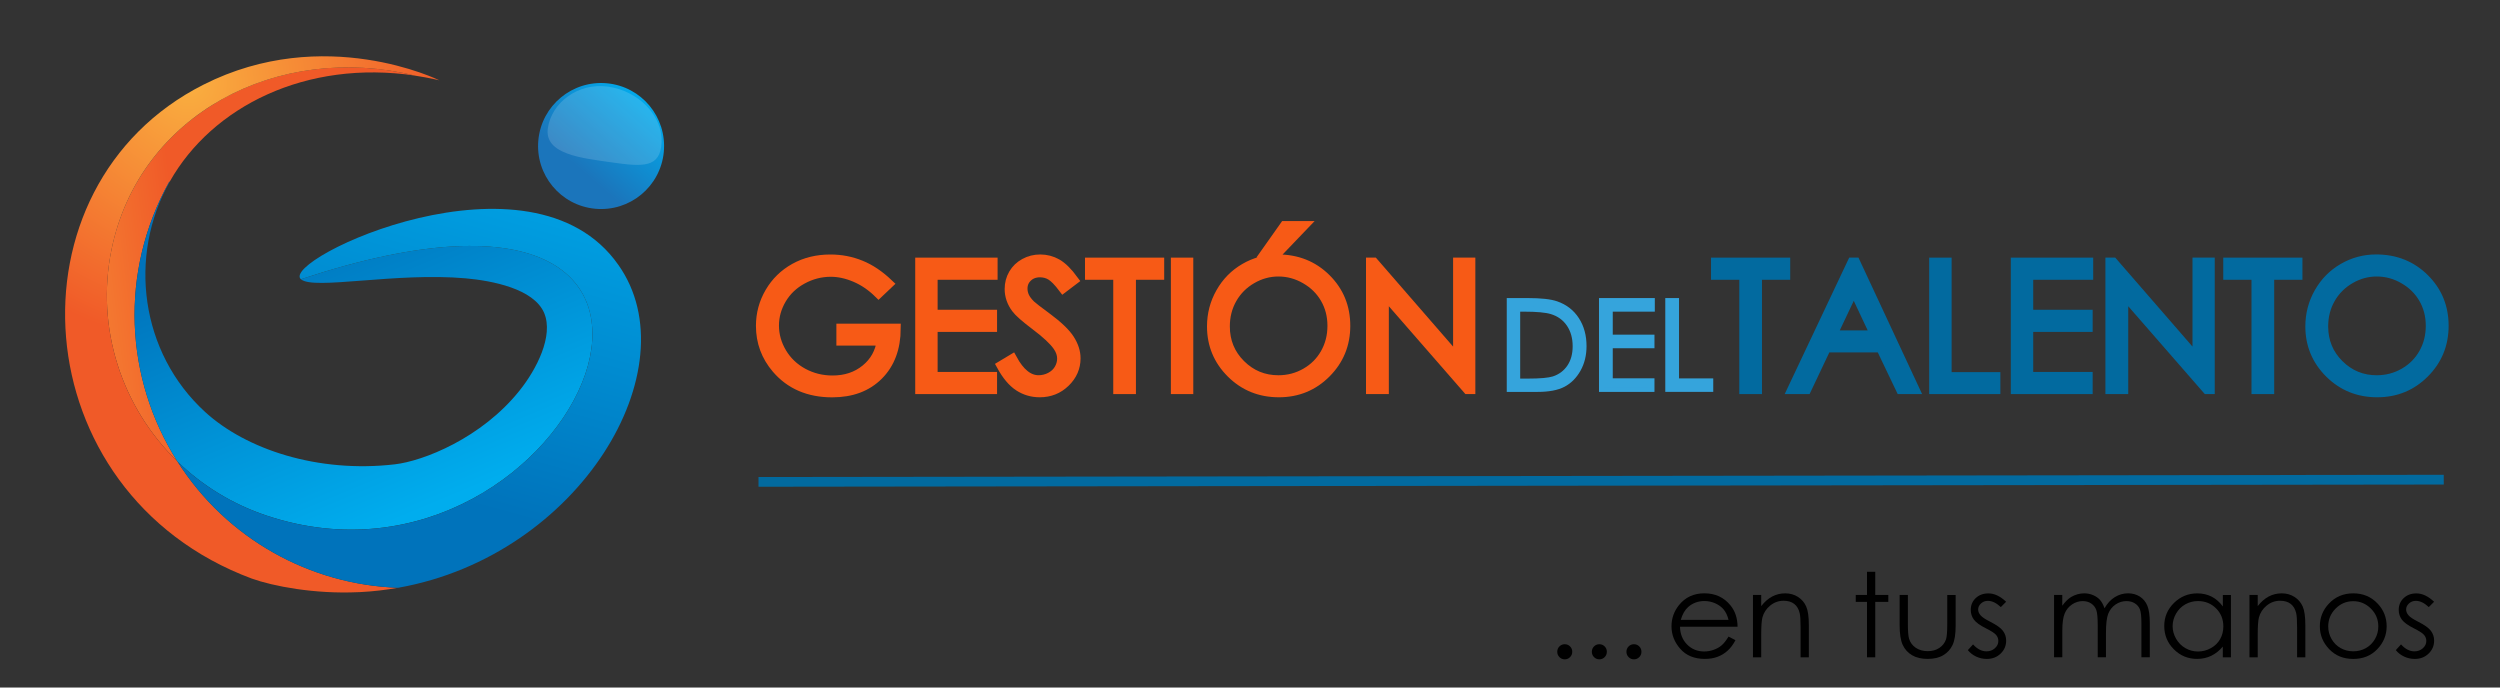 <?xml version="1.0" encoding="utf-8"?>
<!-- Generator: Adobe Illustrator 23.0.0, SVG Export Plug-In . SVG Version: 6.00 Build 0)  -->
<svg version="1.1" id="Capa_1" xmlns="http://www.w3.org/2000/svg" xmlns:xlink="http://www.w3.org/1999/xlink" x="0px" y="0px"
	 viewBox="0 0 800 220" style="enable-background:new 0 0 800 220;" xml:space="preserve">
<rect x="0" y="0" width="800" height="220" fill="#333333" stroke="none"/>
<style type="text/css">
	.st0{fill:#026A9F;stroke:#026A9F;stroke-width:3.118;stroke-miterlimit:10;}
	.st1{fill:#FFFFFF;}
	.st2{fill:url(#SVGID_1_);}
	.st3{opacity:0.15;fill:#FFFFFF;}
	.st4{fill:url(#SVGID_2_);}
	.st5{fill:url(#SVGID_3_);}
	.st6{fill:url(#SVGID_4_);}
	.st7{fill:url(#SVGID_5_);}
	.st8{fill:url(#SVGID_6_);}
	.st9{fill:url(#SVGID_7_);}
	.st10{fill:url(#SVGID_8_);}
	.st11{fill:#F75A16;stroke:#F75A16;stroke-width:3.118;stroke-miterlimit:10;}
	.st12{fill:#35A4DC;stroke:#35A4DC;stroke-width:1.559;stroke-miterlimit:10;}
</style>
<g>
	<path d="M553.13,203.71l2.22,1.14c-0.73,1.39-1.57,2.52-2.53,3.38c-0.95,0.86-2.03,1.51-3.22,1.95c-1.19,0.45-2.54,0.67-4.05,0.67
		c-3.34,0-5.96-1.07-7.84-3.2c-1.89-2.14-2.83-4.55-2.83-7.24c0-2.53,0.8-4.79,2.39-6.77c2.02-2.52,4.73-3.78,8.12-3.78
		c3.49,0,6.28,1.29,8.37,3.87c1.48,1.82,2.24,4.1,2.26,6.82H537.6c0.05,2.32,0.81,4.22,2.28,5.7c1.47,1.48,3.29,2.22,5.45,2.22
		c1.04,0,2.06-0.18,3.04-0.53c0.99-0.35,1.83-0.82,2.52-1.41C551.58,205.96,552.33,205.02,553.13,203.71z M553.13,198.34
		c-0.35-1.37-0.86-2.46-1.54-3.28s-1.56-1.48-2.67-1.98c-1.11-0.5-2.27-0.75-3.49-0.75c-2.01,0-3.74,0.63-5.19,1.89
		c-1.06,0.92-1.85,2.29-2.39,4.13H553.13z"/>
	<path d="M560.95,190.38h2.64v3.58c1.05-1.37,2.22-2.39,3.5-3.07c1.28-0.68,2.67-1.02,4.18-1.02c1.53,0,2.89,0.38,4.08,1.14
		c1.19,0.76,2.06,1.78,2.63,3.06s0.85,3.28,0.85,6v10.27h-2.64v-9.52c0-2.3-0.1-3.83-0.29-4.6c-0.31-1.32-0.89-2.31-1.76-2.98
		c-0.87-0.67-2-1-3.39-1c-1.59,0-3.02,0.51-4.29,1.54c-1.26,1.03-2.09,2.3-2.49,3.82c-0.25,0.99-0.38,2.8-0.38,5.43v7.32h-2.64
		V190.38z"/>
	<path d="M597.44,182.97h2.64v7.41h4.18v2.22h-4.18v17.74h-2.64V192.6h-3.6v-2.22h3.6V182.97z"/>
	<path d="M607.88,190.38h2.64v9.32c0,2.27,0.13,3.84,0.38,4.7c0.38,1.22,1.1,2.19,2.16,2.9c1.06,0.71,2.33,1.07,3.8,1.07
		c1.47,0,2.72-0.35,3.74-1.04c1.02-0.69,1.73-1.6,2.12-2.72c0.26-0.77,0.4-2.4,0.4-4.9v-9.32h2.69v9.79c0,2.75-0.33,4.82-0.99,6.22
		c-0.66,1.39-1.65,2.48-2.98,3.27c-1.32,0.79-2.99,1.18-4.98,1.18c-2,0-3.66-0.39-5-1.18c-1.34-0.79-2.34-1.89-2.99-3.3
		c-0.66-1.41-0.99-3.54-0.99-6.37V190.38z"/>
	<path d="M641.96,192.56l-1.7,1.71c-1.41-1.33-2.79-2-4.13-2c-0.86,0-1.59,0.27-2.2,0.83c-0.61,0.55-0.92,1.19-0.92,1.93
		c0,0.65,0.25,1.27,0.75,1.85c0.5,0.6,1.56,1.3,3.17,2.11c1.96,0.99,3.3,1.94,4,2.86c0.69,0.93,1.04,1.97,1.04,3.14
		c0,1.64-0.59,3.03-1.77,4.16c-1.18,1.14-2.66,1.71-4.43,1.71c-1.18,0-2.31-0.25-3.39-0.75c-1.07-0.5-1.96-1.19-2.67-2.07l1.66-1.83
		c1.35,1.48,2.78,2.22,4.29,2.22c1.06,0,1.96-0.33,2.7-0.99c0.74-0.66,1.11-1.44,1.11-2.33c0-0.73-0.25-1.39-0.74-1.96
		c-0.49-0.56-1.6-1.27-3.32-2.13c-1.85-0.93-3.11-1.85-3.77-2.75s-1-1.94-1-3.1c0-1.52,0.53-2.78,1.59-3.78
		c1.06-1,2.41-1.5,4.03-1.5C638.15,189.87,640.05,190.76,641.96,192.56z"/>
	<path d="M657.29,190.38h2.64v3.45c0.92-1.27,1.86-2.2,2.83-2.79c1.33-0.78,2.73-1.17,4.2-1.17c0.99,0,1.94,0.19,2.83,0.57
		c0.89,0.38,1.62,0.88,2.19,1.51c0.56,0.63,1.06,1.53,1.47,2.7c0.88-1.57,1.97-2.76,3.29-3.57c1.32-0.81,2.73-1.22,4.25-1.22
		c1.41,0,2.66,0.35,3.75,1.04c1.08,0.7,1.89,1.67,2.41,2.92s0.79,3.12,0.79,5.61v10.9h-2.69v-10.9c0-2.14-0.16-3.61-0.47-4.41
		c-0.31-0.8-0.85-1.45-1.61-1.94c-0.76-0.49-1.66-0.73-2.71-0.73c-1.28,0-2.44,0.37-3.5,1.1c-1.06,0.73-1.83,1.71-2.32,2.93
		c-0.49,1.22-0.73,3.26-0.73,6.13v7.82h-2.64v-10.22c0-2.41-0.15-4.04-0.46-4.91c-0.31-0.86-0.84-1.55-1.61-2.07
		c-0.77-0.52-1.68-0.78-2.73-0.78c-1.22,0-2.36,0.36-3.42,1.07c-1.06,0.72-1.85,1.68-2.35,2.89c-0.51,1.21-0.76,3.06-0.76,5.56v8.46
		h-2.64V190.38z"/>
	<path d="M713.9,190.38v19.96h-2.6v-3.43c-1.11,1.31-2.34,2.29-3.72,2.95c-1.37,0.66-2.88,0.99-4.51,0.99
		c-2.9,0-5.38-1.02-7.43-3.07c-2.05-2.05-3.08-4.54-3.08-7.47c0-2.87,1.04-5.33,3.11-7.37s4.56-3.06,7.48-3.06
		c1.68,0,3.21,0.35,4.57,1.04s2.56,1.74,3.59,3.14v-3.67H713.9z M703.36,192.34c-1.47,0-2.82,0.35-4.06,1.05
		c-1.24,0.7-2.23,1.69-2.96,2.96c-0.73,1.27-1.1,2.61-1.1,4.03c0,1.4,0.37,2.75,1.11,4.03c0.74,1.28,1.73,2.28,2.98,3
		c1.25,0.71,2.59,1.07,4.02,1.07c1.44,0,2.81-0.35,4.1-1.06c1.29-0.71,2.29-1.67,2.98-2.88c0.69-1.21,1.04-2.57,1.04-4.08
		c0-2.31-0.78-4.24-2.34-5.79C707.57,193.12,705.64,192.34,703.36,192.34z"/>
	<path d="M719.83,190.38h2.64v3.58c1.05-1.37,2.22-2.39,3.5-3.07c1.28-0.68,2.67-1.02,4.18-1.02c1.53,0,2.89,0.38,4.08,1.14
		c1.19,0.76,2.06,1.78,2.63,3.06s0.85,3.28,0.85,6v10.27h-2.64v-9.52c0-2.3-0.1-3.83-0.29-4.6c-0.31-1.32-0.89-2.31-1.76-2.98
		c-0.87-0.67-2-1-3.39-1c-1.59,0-3.02,0.51-4.29,1.54c-1.26,1.03-2.09,2.3-2.49,3.82c-0.25,0.99-0.38,2.8-0.38,5.43v7.32h-2.64
		V190.38z"/>
	<path d="M753.05,189.87c3.16,0,5.77,1.11,7.85,3.34c1.89,2.03,2.83,4.43,2.83,7.21c0,2.79-1,5.22-2.99,7.31
		c-1.99,2.08-4.56,3.13-7.69,3.13c-3.15,0-5.71-1.04-7.71-3.13c-1.99-2.09-2.99-4.52-2.99-7.31c0-2.76,0.94-5.16,2.83-7.19
		C747.26,190.98,749.88,189.87,753.05,189.87z M753.04,192.38c-2.19,0-4.08,0.79-5.65,2.37c-1.57,1.58-2.36,3.49-2.36,5.72
		c0,1.44,0.36,2.79,1.08,4.04s1.69,2.21,2.91,2.89c1.22,0.68,2.56,1.02,4.02,1.02s2.8-0.34,4.03-1.02c1.22-0.68,2.19-1.64,2.91-2.89
		c0.72-1.25,1.08-2.59,1.08-4.04c0-2.24-0.79-4.14-2.37-5.72C757.1,193.17,755.22,192.38,753.04,192.38z"/>
	<path d="M778.91,192.56l-1.7,1.71c-1.41-1.33-2.79-2-4.13-2c-0.86,0-1.59,0.27-2.2,0.83c-0.61,0.55-0.92,1.19-0.92,1.93
		c0,0.65,0.25,1.27,0.75,1.85c0.5,0.6,1.56,1.3,3.17,2.11c1.96,0.99,3.3,1.94,4,2.86c0.69,0.93,1.04,1.97,1.04,3.14
		c0,1.64-0.59,3.03-1.77,4.16c-1.18,1.14-2.66,1.71-4.43,1.71c-1.18,0-2.31-0.25-3.39-0.75c-1.07-0.5-1.96-1.19-2.67-2.07l1.66-1.83
		c1.35,1.48,2.78,2.22,4.29,2.22c1.06,0,1.96-0.33,2.7-0.99c0.74-0.66,1.11-1.44,1.11-2.33c0-0.73-0.25-1.39-0.74-1.96
		c-0.49-0.56-1.6-1.27-3.32-2.13c-1.85-0.93-3.11-1.85-3.77-2.75s-1-1.94-1-3.1c0-1.52,0.53-2.78,1.59-3.78
		c1.06-1,2.41-1.5,4.03-1.5C775.09,189.87,776.99,190.76,778.91,192.56z"/>
	<g>
		<path d="M500.72,206.15c0.66,0,1.23,0.23,1.7,0.7s0.7,1.04,0.7,1.72c0,0.66-0.23,1.23-0.7,1.71c-0.47,0.47-1.03,0.71-1.7,0.71
			c-0.66,0-1.23-0.24-1.7-0.71c-0.47-0.47-0.7-1.04-0.7-1.71c0-0.68,0.23-1.25,0.7-1.72S500.06,206.15,500.72,206.15z"/>
		<path d="M511.79,206.15c0.66,0,1.23,0.23,1.7,0.7s0.7,1.04,0.7,1.72c0,0.66-0.23,1.23-0.7,1.71c-0.47,0.47-1.03,0.71-1.7,0.71
			s-1.23-0.24-1.7-0.71c-0.47-0.47-0.7-1.04-0.7-1.71c0-0.68,0.23-1.25,0.7-1.72S511.13,206.15,511.79,206.15z"/>
		<path d="M522.86,206.15c0.66,0,1.23,0.23,1.7,0.7s0.7,1.04,0.7,1.72c0,0.66-0.23,1.23-0.7,1.71c-0.47,0.47-1.03,0.71-1.7,0.71
			s-1.23-0.24-1.7-0.71c-0.47-0.47-0.7-1.04-0.7-1.71c0-0.68,0.23-1.25,0.7-1.72S522.19,206.15,522.86,206.15z"/>
	</g>
</g>
<line class="st0" x1="242.72" y1="154.2" x2="782" y2="153.49"/>
<rect x="301.09" y="-188.59" class="st1" width="5.91" height="6.1"/>
<g>
	<g>
		<g>
			
				<linearGradient id="SVGID_1_" gradientUnits="userSpaceOnUse" x1="180.002" y1="87.218" x2="169.215" y2="118.039" gradientTransform="matrix(0.93 0.367 -0.367 0.93 71.704 -117.6)">
				<stop  offset="0" style="stop-color:#00ADEE"/>
				<stop  offset="1" style="stop-color:#1B75BB"/>
			</linearGradient>
			<path class="st2" d="M212.42,48.6c1.03-11.09-7.11-20.92-18.2-21.95c-11.09-1.03-20.92,7.11-21.95,18.2
				c-1.03,11.09,7.11,20.92,18.2,21.95C201.55,67.84,211.38,59.69,212.42,48.6z"/>
			<path class="st3" d="M195.88,51.98c9.77,1.38,15.51,1.86,15.83-6.54c0.32-8.4-7.34-16.33-17.11-17.71
				c-9.77-1.38-18.14,5.24-19.29,13.31C174.12,49.37,186.12,50.6,195.88,51.98z"/>
		</g>
		
			<linearGradient id="SVGID_2_" gradientUnits="userSpaceOnUse" x1="-0.041" y1="229.929" x2="62.566" y2="195.779" gradientTransform="matrix(0.93 0.367 -0.367 0.93 71.704 -117.6)">
			<stop  offset="0" style="stop-color:#FAAF40"/>
			<stop  offset="1" style="stop-color:#F05A28"/>
		</linearGradient>
		<path class="st4" d="M54.11,58.25c0.08-0.06,0.16-0.13,0.24-0.19c13.52-23.94,43.59-39.08,78.54-33.86
			C88.41,13.27,44.51,36.92,35.69,79.8c-5.17,25.23,3.34,50.62,21.06,67.84C39.87,121.06,38.15,87.03,54.11,58.25z"/>
		
			<radialGradient id="SVGID_3_" cx="42.505" cy="138.445" r="82.381" gradientTransform="matrix(0.93 0.367 -0.367 0.93 71.704 -117.6)" gradientUnits="userSpaceOnUse">
			<stop  offset="0" style="stop-color:#FAAF40"/>
			<stop  offset="1" style="stop-color:#F05A28"/>
		</radialGradient>
		<path class="st5" d="M127.41,188.09c-28.1-0.99-54.84-15.55-70.65-40.44c-17.72-17.22-26.23-42.62-21.06-67.84
			c8.89-43.23,53.1-66.44,97.19-55.59c4.95,0.75,7.69,1.51,7.7,1.48c0,0-36.78-18.19-75.49,1.4C0.86,59.56,6.98,157.7,80.53,185.13
			c6.83,2.45,20.11,5.02,34.15,4.36c-0.06,0-0.11,0-0.16,0c0.25-0.01,0.53,0,0.77-0.02C119.42,189.26,123.46,188.78,127.41,188.09z"
			/>
		
			<linearGradient id="SVGID_4_" gradientUnits="userSpaceOnUse" x1="164.48" y1="235.675" x2="93.656" y2="162.953" gradientTransform="matrix(0.93 0.367 -0.367 0.93 71.704 -117.6)">
			<stop  offset="0" style="stop-color:#00ADEE"/>
			<stop  offset="1" style="stop-color:#0073BB"/>
		</linearGradient>
		<path class="st6" d="M56.75,147.64c7.87,7.65,17.55,13.69,28.66,17.38c98.93,32.85,169.08-128.29,10.88-75.67
			c4.02,3.56,30.36-2.28,52.76-0.28c8.43,0.76,21.73,3.3,25.07,11.05c3.12,7.38-2.5,18.13-7.75,24.72
			c-12.25,15.43-31.01,22.71-40.07,23.75c-24.6,2.84-47.58-4.79-60.67-16.77C44.9,112.87,40.88,81.89,54.34,58.07
			c-0.08,0.06-0.16,0.13-0.24,0.19C38.2,86.94,39.81,120.97,56.75,147.64z"/>
		
			<linearGradient id="SVGID_5_" gradientUnits="userSpaceOnUse" x1="135.23" y1="104.651" x2="149.144" y2="233.664" gradientTransform="matrix(0.93 0.367 -0.367 0.93 71.704 -117.6)">
			<stop  offset="0" style="stop-color:#00ADEE"/>
			<stop  offset="1" style="stop-color:#0073BB"/>
		</linearGradient>
		<path class="st7" d="M197.9,84.8c-27.95-40-108.54-1.59-101.61,4.56c158.2-52.62,88.05,108.52-10.88,75.67
			c-11.11-3.69-20.79-9.73-28.66-17.38c15.8,24.88,42.54,39.46,70.65,40.44C185.6,177.79,221.19,117.77,197.9,84.8z"/>
		
			<linearGradient id="SVGID_6_" gradientUnits="userSpaceOnUse" x1="174.686" y1="225.742" x2="103.857" y2="153.015" gradientTransform="matrix(0.93 0.367 -0.367 0.93 71.704 -117.6)">
			<stop  offset="0" style="stop-color:#00ADEE"/>
			<stop  offset="1" style="stop-color:#0073BB"/>
		</linearGradient>
		<path class="st8" d="M94.59,167.55c71.17,15.52,123.49-66.72,77.87-85.22C218.09,100.83,165.76,183.07,94.59,167.55z"/>
		
			<linearGradient id="SVGID_7_" gradientUnits="userSpaceOnUse" x1="147.992" y1="103.274" x2="161.905" y2="232.284" gradientTransform="matrix(0.93 0.367 -0.367 0.93 71.704 -117.6)">
			<stop  offset="0" style="stop-color:#00ADEE"/>
			<stop  offset="1" style="stop-color:#0073BB"/>
		</linearGradient>
		<path class="st9" d="M94.59,167.55c71.17,15.52,123.49-66.72,77.87-85.22C218.09,100.83,165.76,183.07,94.59,167.55z"/>
		
			<linearGradient id="SVGID_8_" gradientUnits="userSpaceOnUse" x1="191.179" y1="242.677" x2="96.991" y2="145.966" gradientTransform="matrix(0.93 0.367 -0.367 0.93 71.704 -117.6)">
			<stop  offset="0" style="stop-color:#00ADEE"/>
			<stop  offset="1" style="stop-color:#0073BB"/>
		</linearGradient>
		<path class="st10" d="M94.59,167.55c71.17,15.52,123.49-66.72,77.87-85.22C218.09,100.83,165.76,183.07,94.59,167.55z"/>
	</g>
</g>
<g>
	<path class="st11" d="M284.28,90.81l-3.14,2.98c-2.26-2.22-4.74-3.91-7.43-5.06c-2.69-1.15-5.32-1.72-7.87-1.72
		c-3.18,0-6.21,0.78-9.08,2.34c-2.88,1.56-5.1,3.68-6.68,6.35s-2.37,5.5-2.37,8.48c0,3.05,0.82,5.95,2.45,8.7
		c1.64,2.75,3.9,4.91,6.78,6.48c2.89,1.57,6.05,2.36,9.48,2.36c4.17,0,7.7-1.18,10.59-3.53c2.89-2.35,4.59-5.4,5.13-9.15H269.2
		v-3.91h17.48c-0.04,6.27-1.9,11.24-5.58,14.93s-8.61,5.53-14.79,5.53c-7.5,0-13.43-2.55-17.81-7.66
		c-3.36-3.93-5.04-8.48-5.04-13.65c0-3.84,0.96-7.42,2.89-10.72c1.93-3.31,4.58-5.89,7.94-7.76c3.36-1.87,7.17-2.8,11.41-2.8
		c3.44,0,6.67,0.62,9.7,1.86C278.44,86.08,281.4,88.07,284.28,90.81z"/>
	<path class="st11" d="M294.43,84h23.24v3.97h-19.19v12.71h19.02v3.97h-19.02v15.93h19.02v3.97h-23.07V84z"/>
	<path class="st11" d="M320.48,117l3.45-2.07c2.43,4.47,5.23,6.7,8.41,6.7c1.36,0,2.64-0.32,3.83-0.95c1.19-0.63,2.1-1.48,2.73-2.55
		c0.62-1.07,0.94-2.2,0.94-3.39c0-1.36-0.46-2.69-1.38-4c-1.27-1.8-3.58-3.97-6.95-6.51c-3.38-2.55-5.49-4.4-6.31-5.54
		c-1.43-1.91-2.15-3.98-2.15-6.2c0-1.76,0.42-3.37,1.27-4.82c0.85-1.45,2.04-2.6,3.57-3.43c1.53-0.84,3.2-1.25,5-1.25
		c1.91,0,3.7,0.47,5.36,1.42s3.42,2.69,5.28,5.22l-3.31,2.51c-1.53-2.02-2.83-3.35-3.9-4s-2.25-0.96-3.51-0.96
		c-1.64,0-2.97,0.5-4.01,1.49s-1.56,2.21-1.56,3.67c0,0.88,0.18,1.74,0.55,2.56c0.37,0.83,1.04,1.73,2.01,2.7
		c0.53,0.51,2.28,1.87,5.24,4.05c3.51,2.59,5.92,4.9,7.22,6.92s1.96,4.05,1.96,6.09c0,2.94-1.12,5.5-3.35,7.66
		c-2.23,2.17-4.95,3.25-8.15,3.25c-2.46,0-4.7-0.66-6.7-1.97C324.01,122.28,322.17,120.08,320.48,117z"/>
	<path class="st11" d="M348.76,87.97V84h22.22v3.97h-9.04v36.58h-4.14V87.97H348.76z"/>
	<path class="st11" d="M376.24,84h4.05v40.55h-4.05V84z"/>
	<path class="st11" d="M408.9,82.98c6.14,0,11.28,2.05,15.42,6.15c4.14,4.1,6.21,9.14,6.21,15.13c0,5.94-2.06,10.97-6.19,15.11
		c-4.13,4.14-9.16,6.2-15.1,6.2c-6.01,0-11.09-2.06-15.23-6.17c-4.14-4.12-6.21-9.1-6.21-14.94c0-3.9,0.94-7.51,2.83-10.83
		c1.88-3.33,4.45-5.93,7.71-7.82C401.59,83.92,405.11,82.98,408.9,82.98z M409.08,86.92c-3,0-5.84,0.78-8.53,2.35
		c-2.69,1.56-4.79,3.67-6.3,6.32c-1.51,2.65-2.26,5.6-2.26,8.86c0,4.82,1.67,8.89,5.01,12.21c3.34,3.32,7.37,4.98,12.08,4.98
		c3.15,0,6.06-0.76,8.74-2.29c2.68-1.53,4.77-3.61,6.27-6.26c1.5-2.65,2.25-5.59,2.25-8.83c0-3.22-0.75-6.13-2.25-8.73
		c-1.5-2.6-3.61-4.69-6.34-6.25C415.02,87.7,412.13,86.92,409.08,86.92z M411.09,72.31h5.93l-8.13,8.49h-3.8L411.09,72.31z"/>
	<path class="st11" d="M438.68,124.55V84h0.88l26.99,31.08V84h4v40.55h-0.91l-26.77-30.71v30.71H438.68z"/>
	<path class="st12" d="M482.94,124.62V96.16h5.9c4.26,0,7.34,0.34,9.27,1.03c2.76,0.97,4.92,2.64,6.47,5.03s2.33,5.23,2.33,8.53
		c0,2.85-0.62,5.36-1.85,7.53c-1.23,2.17-2.83,3.77-4.8,4.8s-4.72,1.55-8.27,1.55H482.94z M485.67,121.93h3.29
		c3.93,0,6.66-0.25,8.18-0.73c2.14-0.7,3.82-1.95,5.05-3.76c1.23-1.81,1.84-4.02,1.84-6.64c0-2.74-0.66-5.09-1.99-7.04
		c-1.33-1.95-3.18-3.28-5.55-4c-1.78-0.54-4.71-0.81-8.8-0.81h-2.01V121.93z"/>
	<path class="st12" d="M512.45,96.16h16.31v2.79h-13.46v8.92h13.35v2.79h-13.35v11.18h13.35v2.79h-16.19V96.16z"/>
	<path class="st12" d="M533.67,96.16h2.84v25.71h10.95v2.75h-13.79V96.16z"/>
	<path class="st0" d="M549.09,87.97V84h22.22v3.97h-9.04v36.58h-4.14V87.97H549.09z"/>
	<path class="st0" d="M593.72,84l18.91,40.55h-4.38l-6.38-13.34H584.4l-6.32,13.34h-4.52L592.73,84H593.72z M593.21,92.61
		l-6.95,14.68h13.86L593.21,92.61z"/>
	<path class="st0" d="M618.91,84h4.05v36.64h15.6v3.91h-19.66V84z"/>
	<path class="st0" d="M645.02,84h23.24v3.97h-19.19v12.71h19.02v3.97h-19.02v15.93h19.02v3.97h-23.07V84z"/>
	<path class="st0" d="M675.29,124.55V84h0.88l26.99,31.08V84h4v40.55h-0.91l-26.77-30.71v30.71H675.29z"/>
	<path class="st0" d="M713,87.97V84h22.22v3.97h-9.04v36.58h-4.14V87.97H713z"/>
	<path class="st0" d="M760.37,82.98c6.14,0,11.28,2.05,15.42,6.15s6.21,9.14,6.21,15.13c0,5.94-2.06,10.97-6.19,15.11
		c-4.13,4.14-9.16,6.2-15.1,6.2c-6.01,0-11.09-2.06-15.23-6.17c-4.14-4.12-6.21-9.1-6.21-14.94c0-3.9,0.94-7.51,2.83-10.83
		c1.88-3.33,4.45-5.93,7.71-7.82S756.59,82.98,760.37,82.98z M760.55,86.92c-3,0-5.84,0.78-8.53,2.35c-2.69,1.56-4.79,3.67-6.3,6.32
		c-1.51,2.65-2.26,5.6-2.26,8.86c0,4.82,1.67,8.89,5.01,12.21c3.34,3.32,7.37,4.98,12.08,4.98c3.15,0,6.06-0.76,8.74-2.29
		c2.68-1.53,4.77-3.61,6.27-6.26c1.5-2.65,2.25-5.59,2.25-8.83c0-3.22-0.75-6.13-2.25-8.73c-1.5-2.6-3.61-4.69-6.34-6.25
		C766.5,87.7,763.61,86.92,760.55,86.92z"/>
</g>
</svg>
